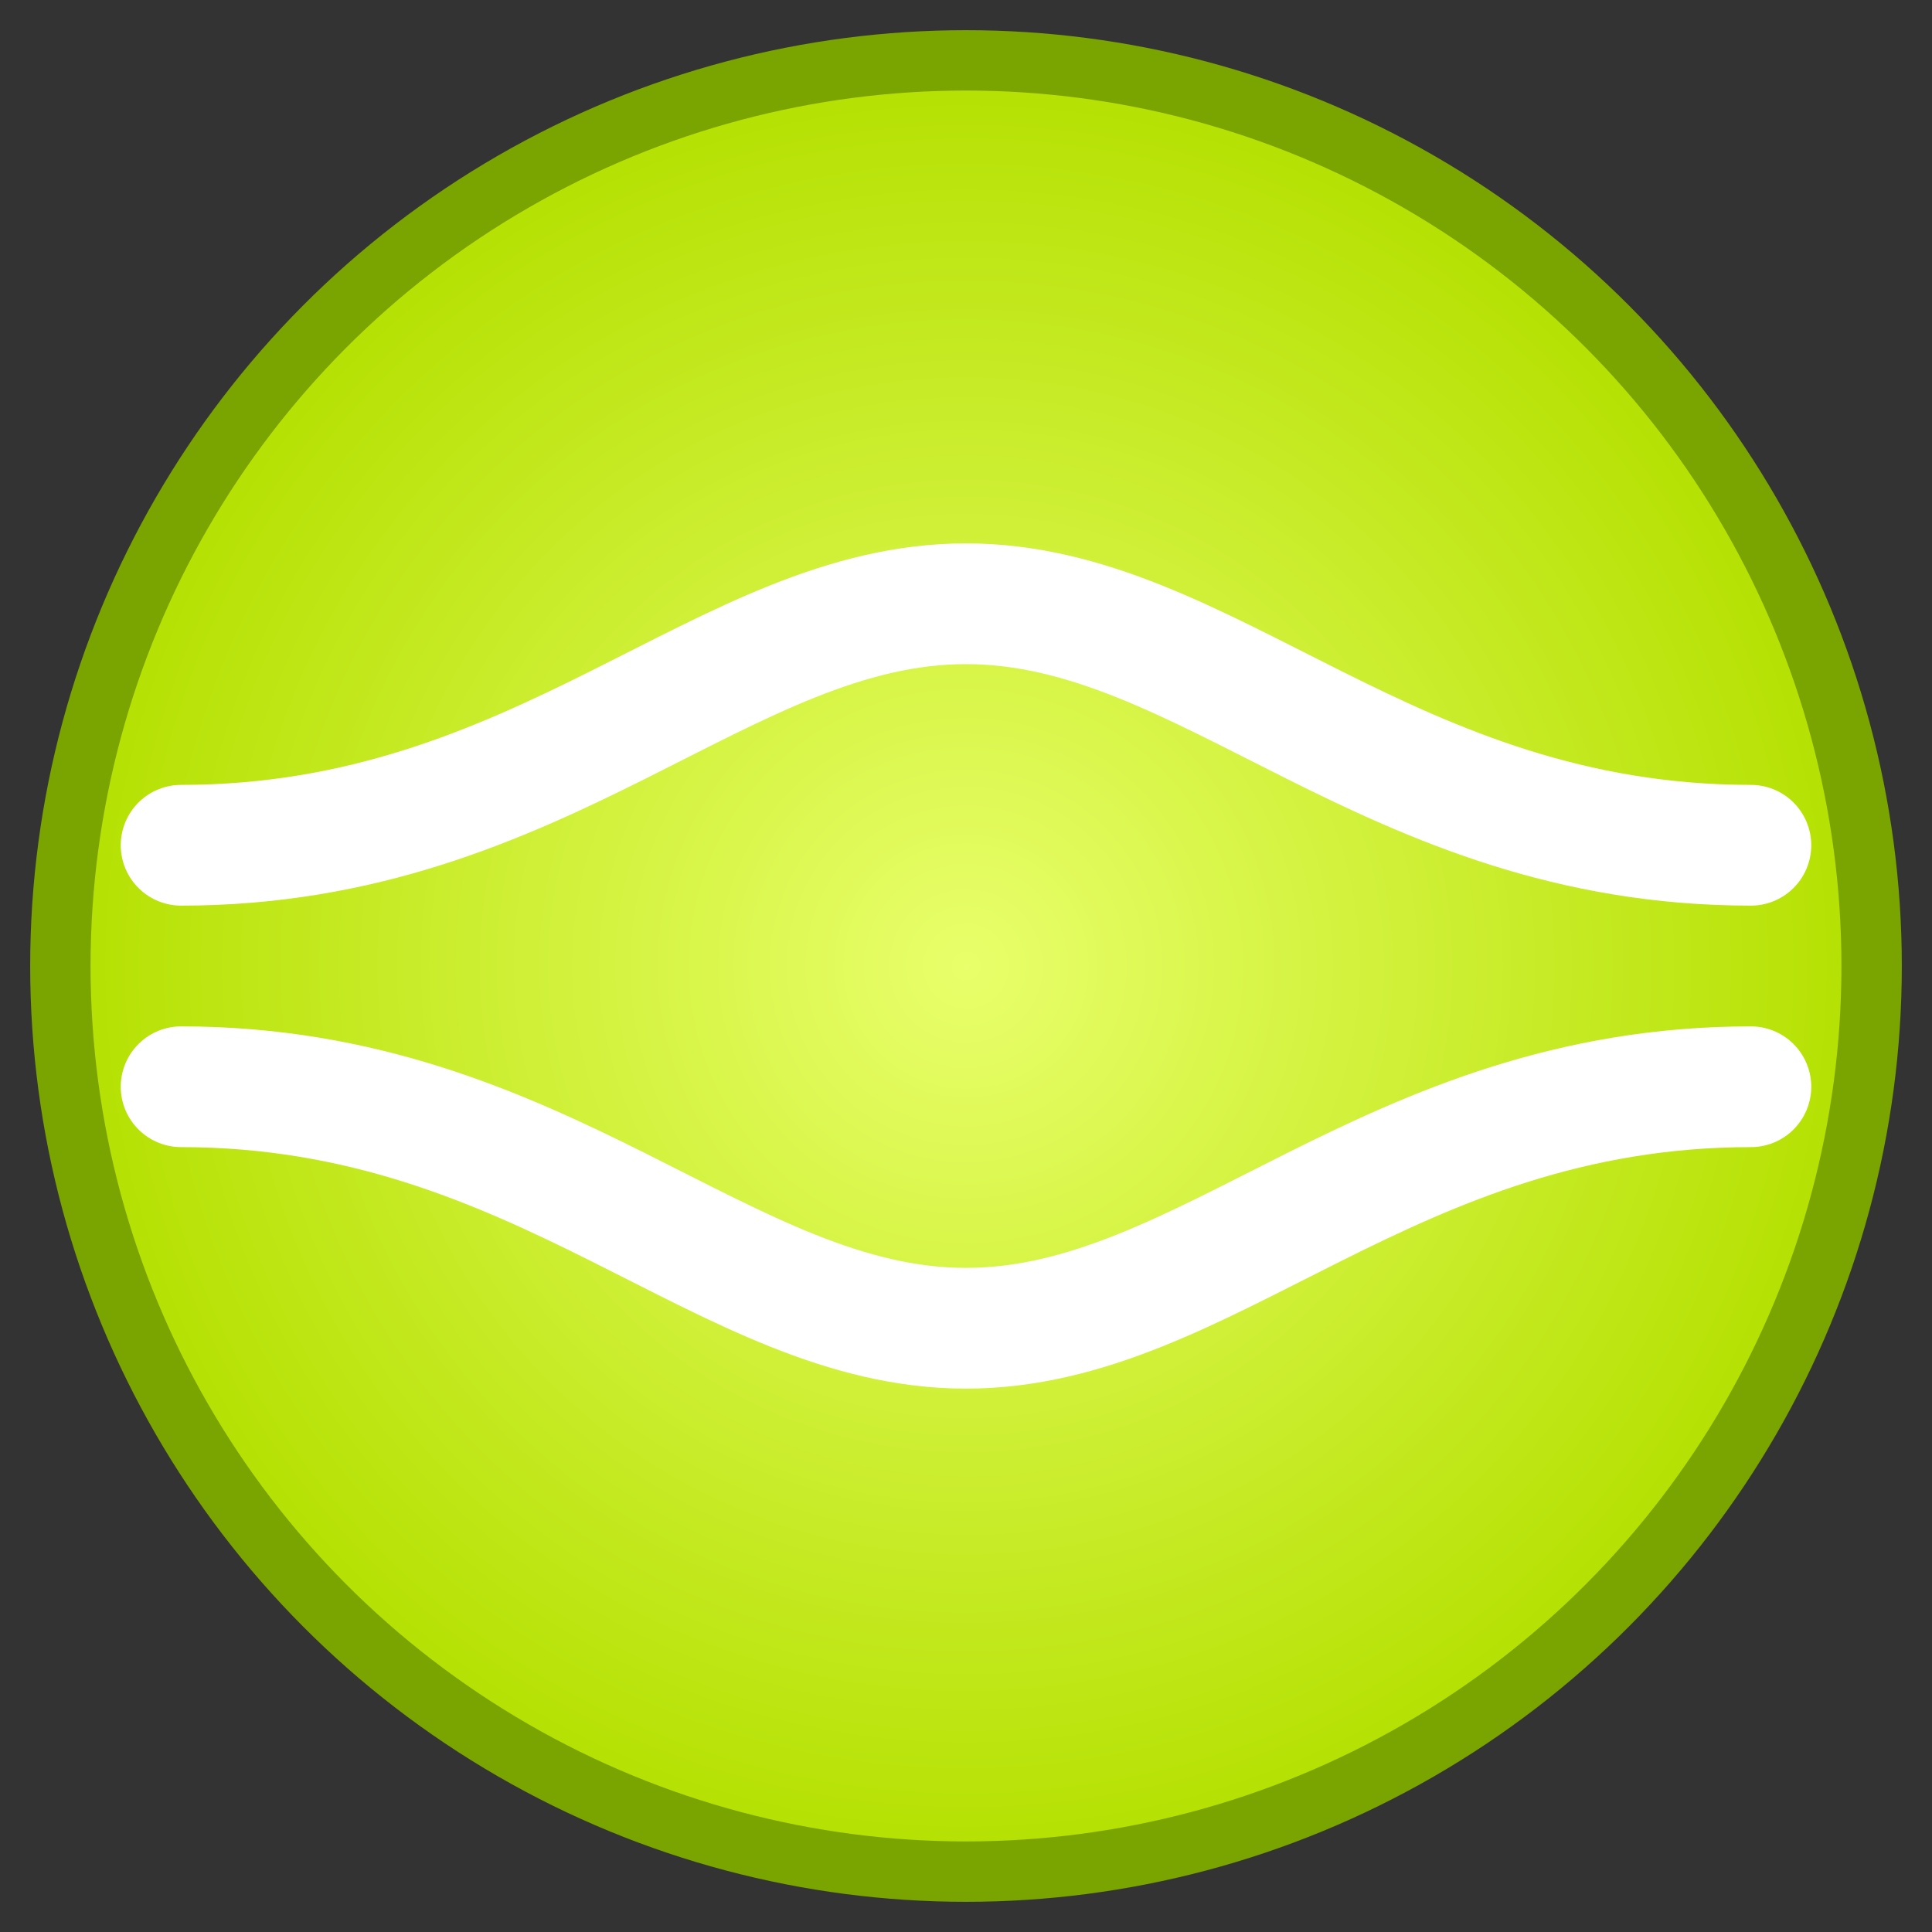 <svg xmlns="http://www.w3.org/2000/svg" viewBox="0 0 64 64" width="64" height="64">
  <rect x="0" y="0" width="64" height="64" fill="#333333" stroke="none"/>
  <defs>
    <radialGradient id="g" cx="50%" cy="50%" r="50%">
      <stop offset="0%" stop-color="#e9ff6b"/>
      <stop offset="100%" stop-color="#b4e000"/>
    </radialGradient>
  </defs>
  <circle cx="32" cy="32" r="30" fill="url(#g)" stroke="#7aa400" stroke-width="2"/>
  <path d="M6 28c12 0 18-8 26-8s14 8 26 8" fill="none" stroke="#ffffff" stroke-width="4" stroke-linecap="round"/>
  <path d="M6 36c12 0 18 8 26 8s14-8 26-8" fill="none" stroke="#ffffff" stroke-width="4" stroke-linecap="round"/>
</svg>

